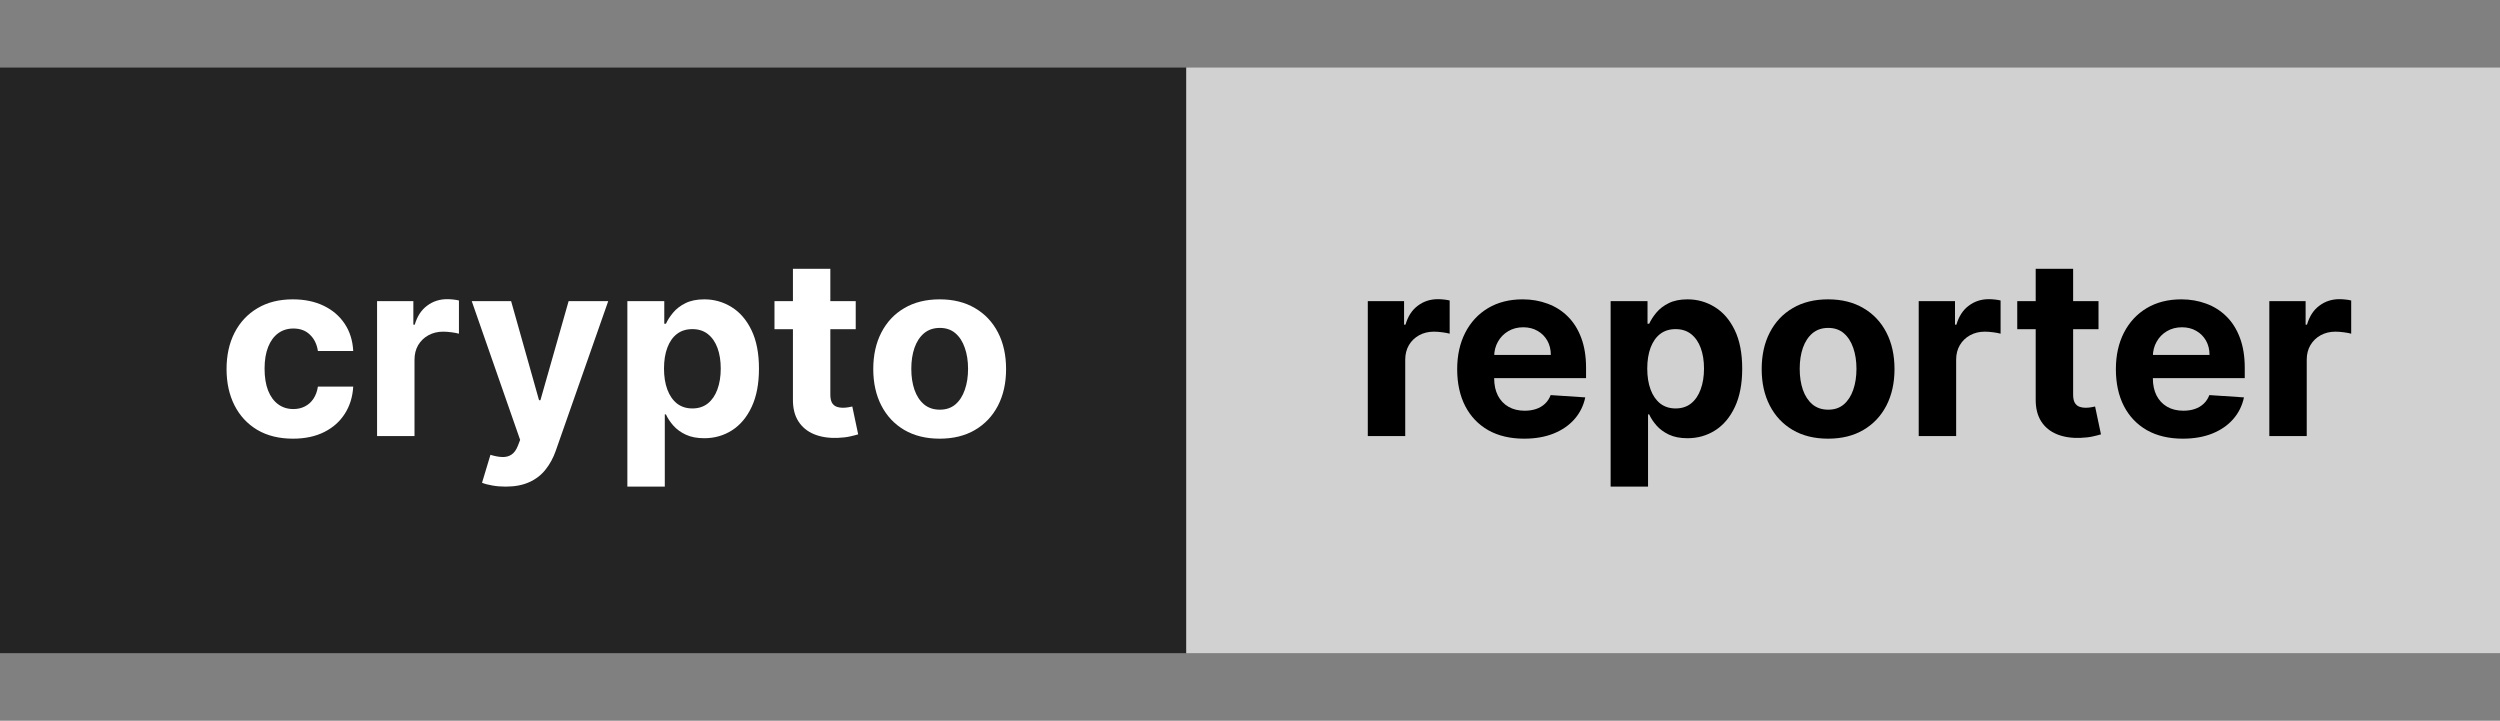 <?xml version="1.0" encoding="UTF-8"?> <svg xmlns="http://www.w3.org/2000/svg" width="111" height="32" viewBox="0 0 111 32" fill="none"><rect x="0" y="0" width="111" height="32" fill="#808080" stroke="none"/><g clip-path="url(#clip0_7124_6045)"><rect y="3" width="52.672" height="26" fill="#242424"></rect><rect x="52.672" y="3" width="58.724" height="26" fill="#D1D1D1"></rect><path d="M41.722 19.477C41.116 19.477 40.592 19.348 40.15 19.09C39.711 18.831 39.371 18.469 39.132 18.006C38.893 17.541 38.773 17.001 38.773 16.388C38.773 15.769 38.893 15.228 39.132 14.765C39.371 14.3 39.711 13.938 40.15 13.681C40.592 13.421 41.116 13.291 41.722 13.291C42.328 13.291 42.85 13.421 43.29 13.681C43.732 13.938 44.072 14.3 44.312 14.765C44.551 15.228 44.67 15.769 44.67 16.388C44.67 17.001 44.551 17.541 44.312 18.006C44.072 18.469 43.732 18.831 43.29 19.09C42.85 19.348 42.328 19.477 41.722 19.477ZM41.73 18.19C42.005 18.19 42.236 18.112 42.42 17.956C42.605 17.797 42.744 17.581 42.837 17.308C42.934 17.035 42.982 16.724 42.982 16.376C42.982 16.028 42.934 15.717 42.837 15.444C42.744 15.171 42.605 14.955 42.42 14.796C42.236 14.638 42.005 14.559 41.73 14.559C41.452 14.559 41.218 14.638 41.028 14.796C40.84 14.955 40.699 15.171 40.603 15.444C40.509 15.717 40.462 16.028 40.462 16.376C40.462 16.724 40.509 17.035 40.603 17.308C40.699 17.581 40.84 17.797 41.028 17.956C41.218 18.112 41.452 18.19 41.73 18.19Z" fill="white"></path><path d="M37.994 13.369V14.617H34.387V13.369H37.994ZM35.206 11.934H36.867V17.519C36.867 17.672 36.891 17.792 36.937 17.877C36.984 17.961 37.049 18.019 37.132 18.053C37.218 18.087 37.317 18.104 37.429 18.104C37.507 18.104 37.585 18.097 37.663 18.084C37.741 18.069 37.801 18.057 37.842 18.049L38.103 19.285C38.02 19.311 37.903 19.341 37.752 19.375C37.602 19.411 37.418 19.433 37.203 19.441C36.802 19.457 36.451 19.404 36.15 19.281C35.851 19.159 35.618 18.969 35.452 18.712C35.285 18.455 35.203 18.13 35.206 17.737V11.934Z" fill="white"></path><path d="M27.855 21.606V13.369H29.494V14.375H29.568C29.64 14.214 29.746 14.05 29.884 13.884C30.024 13.715 30.206 13.574 30.43 13.463C30.656 13.348 30.937 13.291 31.272 13.291C31.709 13.291 32.112 13.405 32.481 13.634C32.85 13.86 33.145 14.202 33.366 14.66C33.587 15.115 33.698 15.686 33.698 16.372C33.698 17.04 33.59 17.605 33.374 18.065C33.161 18.522 32.87 18.869 32.501 19.106C32.134 19.34 31.723 19.457 31.268 19.457C30.946 19.457 30.671 19.404 30.445 19.297C30.221 19.191 30.038 19.057 29.895 18.895C29.752 18.732 29.643 18.567 29.568 18.4H29.517V21.606H27.855ZM29.482 16.364C29.482 16.721 29.531 17.031 29.63 17.296C29.729 17.562 29.872 17.768 30.059 17.917C30.246 18.062 30.474 18.135 30.742 18.135C31.012 18.135 31.241 18.061 31.428 17.913C31.615 17.762 31.757 17.554 31.853 17.289C31.952 17.021 32.001 16.713 32.001 16.364C32.001 16.018 31.953 15.714 31.857 15.452C31.761 15.189 31.619 14.984 31.432 14.835C31.245 14.687 31.015 14.613 30.742 14.613C30.471 14.613 30.242 14.685 30.055 14.828C29.87 14.971 29.729 15.174 29.63 15.436C29.531 15.699 29.482 16.008 29.482 16.364Z" fill="white"></path><path d="M22.447 21.606C22.236 21.606 22.039 21.589 21.854 21.555C21.672 21.524 21.521 21.484 21.402 21.435L21.776 20.194C21.971 20.254 22.147 20.287 22.303 20.292C22.461 20.297 22.598 20.261 22.712 20.183C22.829 20.105 22.924 19.972 22.997 19.785L23.094 19.531L20.945 13.369H22.693L23.933 17.768H23.995L25.247 13.369H27.006L24.678 20.007C24.566 20.33 24.414 20.61 24.221 20.85C24.032 21.091 23.791 21.277 23.5 21.407C23.209 21.54 22.858 21.606 22.447 21.606Z" fill="white"></path><path d="M16.742 19.36V13.369H18.353V14.414H18.415C18.524 14.042 18.708 13.762 18.965 13.572C19.223 13.379 19.519 13.283 19.855 13.283C19.938 13.283 20.027 13.288 20.124 13.299C20.22 13.309 20.304 13.323 20.377 13.342V14.816C20.299 14.793 20.191 14.772 20.053 14.754C19.916 14.735 19.79 14.726 19.675 14.726C19.431 14.726 19.212 14.78 19.02 14.886C18.83 14.99 18.679 15.136 18.567 15.323C18.458 15.51 18.404 15.726 18.404 15.97V19.36H16.742Z" fill="white"></path><path d="M13.007 19.477C12.393 19.477 11.866 19.347 11.424 19.087C10.984 18.824 10.646 18.46 10.41 17.995C10.176 17.529 10.059 16.994 10.059 16.388C10.059 15.774 10.177 15.236 10.414 14.773C10.653 14.308 10.992 13.945 11.431 13.685C11.871 13.422 12.393 13.291 12.999 13.291C13.522 13.291 13.979 13.386 14.372 13.576C14.765 13.765 15.075 14.032 15.304 14.375C15.533 14.719 15.659 15.121 15.683 15.584H14.115C14.07 15.285 13.954 15.045 13.764 14.863C13.576 14.678 13.331 14.586 13.027 14.586C12.769 14.586 12.544 14.656 12.352 14.796C12.162 14.934 12.014 15.136 11.907 15.401C11.801 15.666 11.747 15.987 11.747 16.364C11.747 16.747 11.799 17.072 11.903 17.339C12.01 17.607 12.159 17.811 12.352 17.952C12.544 18.092 12.769 18.162 13.027 18.162C13.216 18.162 13.387 18.123 13.537 18.045C13.691 17.967 13.817 17.854 13.916 17.706C14.017 17.555 14.084 17.374 14.115 17.164H15.683C15.657 17.622 15.532 18.024 15.308 18.373C15.087 18.719 14.782 18.989 14.392 19.184C14.002 19.379 13.54 19.477 13.007 19.477Z" fill="white"></path><path d="M100.758 19.36V13.369H102.369V14.414H102.431C102.54 14.042 102.723 13.762 102.981 13.572C103.238 13.379 103.535 13.283 103.87 13.283C103.953 13.283 104.043 13.288 104.139 13.299C104.235 13.309 104.32 13.323 104.393 13.342V14.816C104.315 14.793 104.207 14.772 104.069 14.754C103.931 14.735 103.805 14.726 103.691 14.726C103.446 14.726 103.228 14.78 103.035 14.886C102.846 14.99 102.695 15.136 102.583 15.323C102.474 15.51 102.419 15.726 102.419 15.97V19.36H100.758Z" fill="black"></path><path d="M96.917 19.477C96.301 19.477 95.771 19.352 95.326 19.102C94.884 18.85 94.543 18.494 94.304 18.034C94.065 17.571 93.945 17.023 93.945 16.392C93.945 15.775 94.065 15.235 94.304 14.769C94.543 14.304 94.88 13.941 95.314 13.681C95.751 13.421 96.263 13.291 96.851 13.291C97.246 13.291 97.614 13.355 97.955 13.482C98.298 13.607 98.597 13.795 98.852 14.048C99.109 14.3 99.309 14.617 99.452 14.999C99.595 15.379 99.667 15.823 99.667 16.333V16.789H94.608V15.76H98.103C98.103 15.521 98.051 15.309 97.947 15.124C97.843 14.94 97.698 14.795 97.514 14.691C97.332 14.585 97.12 14.531 96.878 14.531C96.626 14.531 96.402 14.59 96.207 14.707C96.015 14.821 95.864 14.976 95.755 15.171C95.646 15.363 95.59 15.578 95.587 15.814V16.793C95.587 17.09 95.642 17.346 95.751 17.562C95.863 17.777 96.02 17.944 96.223 18.061C96.426 18.178 96.666 18.236 96.945 18.236C97.129 18.236 97.298 18.21 97.451 18.158C97.605 18.106 97.736 18.028 97.845 17.924C97.955 17.82 98.038 17.693 98.095 17.542L99.632 17.644C99.554 18.013 99.394 18.335 99.152 18.611C98.913 18.884 98.603 19.097 98.224 19.25C97.847 19.401 97.411 19.477 96.917 19.477Z" fill="black"></path><path d="M93.174 13.369V14.617H89.566V13.369H93.174ZM90.385 11.934H92.047V17.519C92.047 17.672 92.07 17.792 92.117 17.877C92.164 17.961 92.229 18.019 92.312 18.053C92.398 18.087 92.497 18.104 92.609 18.104C92.686 18.104 92.764 18.097 92.843 18.084C92.921 18.069 92.98 18.057 93.022 18.049L93.283 19.285C93.2 19.311 93.083 19.341 92.932 19.375C92.781 19.411 92.598 19.433 92.382 19.441C91.982 19.457 91.631 19.404 91.329 19.281C91.03 19.159 90.797 18.969 90.631 18.712C90.465 18.455 90.383 18.13 90.385 17.737V11.934Z" fill="black"></path><path d="M85.191 19.36V13.369H86.802V14.414H86.865C86.974 14.042 87.157 13.762 87.415 13.572C87.672 13.379 87.968 13.283 88.304 13.283C88.387 13.283 88.477 13.288 88.573 13.299C88.669 13.309 88.754 13.323 88.826 13.342V14.816C88.748 14.793 88.64 14.772 88.503 14.754C88.365 14.735 88.239 14.726 88.124 14.726C87.88 14.726 87.662 14.78 87.469 14.886C87.279 14.99 87.129 15.136 87.017 15.323C86.907 15.51 86.853 15.726 86.853 15.97V19.36H85.191Z" fill="black"></path><path d="M81.167 19.477C80.561 19.477 80.037 19.348 79.596 19.09C79.156 18.831 78.817 18.469 78.578 18.006C78.338 17.541 78.219 17.001 78.219 16.388C78.219 15.769 78.338 15.228 78.578 14.765C78.817 14.3 79.156 13.938 79.596 13.681C80.037 13.421 80.561 13.291 81.167 13.291C81.773 13.291 82.296 13.421 82.735 13.681C83.177 13.938 83.518 14.3 83.757 14.765C83.996 15.228 84.116 15.769 84.116 16.388C84.116 17.001 83.996 17.541 83.757 18.006C83.518 18.469 83.177 18.831 82.735 19.09C82.296 19.348 81.773 19.477 81.167 19.477ZM81.175 18.19C81.451 18.19 81.681 18.112 81.865 17.956C82.05 17.797 82.189 17.581 82.283 17.308C82.379 17.035 82.427 16.724 82.427 16.376C82.427 16.028 82.379 15.717 82.283 15.444C82.189 15.171 82.05 14.955 81.865 14.796C81.681 14.638 81.451 14.559 81.175 14.559C80.897 14.559 80.663 14.638 80.473 14.796C80.286 14.955 80.144 15.171 80.048 15.444C79.954 15.717 79.907 16.028 79.907 16.376C79.907 16.724 79.954 17.035 80.048 17.308C80.144 17.581 80.286 17.797 80.473 17.956C80.663 18.112 80.897 18.19 81.175 18.19Z" fill="black"></path><path d="M71.512 21.606V13.369H73.15V14.375H73.224C73.297 14.214 73.402 14.05 73.54 13.884C73.68 13.715 73.862 13.574 74.086 13.463C74.312 13.348 74.593 13.291 74.928 13.291C75.365 13.291 75.768 13.405 76.137 13.634C76.507 13.86 76.802 14.202 77.023 14.66C77.244 15.115 77.354 15.686 77.354 16.372C77.354 17.04 77.246 17.605 77.03 18.065C76.817 18.522 76.526 18.869 76.157 19.106C75.79 19.34 75.379 19.457 74.924 19.457C74.602 19.457 74.328 19.404 74.101 19.297C73.878 19.191 73.695 19.057 73.552 18.895C73.409 18.732 73.299 18.567 73.224 18.4H73.173V21.606H71.512ZM73.138 16.364C73.138 16.721 73.188 17.031 73.286 17.296C73.385 17.562 73.528 17.768 73.715 17.917C73.903 18.062 74.13 18.135 74.398 18.135C74.668 18.135 74.897 18.061 75.084 17.913C75.271 17.762 75.413 17.554 75.509 17.289C75.608 17.021 75.658 16.713 75.658 16.364C75.658 16.018 75.609 15.714 75.513 15.452C75.417 15.189 75.275 14.984 75.088 14.835C74.901 14.687 74.671 14.613 74.398 14.613C74.127 14.613 73.899 14.685 73.711 14.828C73.527 14.971 73.385 15.174 73.286 15.436C73.188 15.699 73.138 16.008 73.138 16.364Z" fill="black"></path><path d="M67.671 19.477C67.055 19.477 66.525 19.352 66.08 19.102C65.638 18.85 65.297 18.494 65.058 18.034C64.819 17.571 64.699 17.023 64.699 16.392C64.699 15.775 64.819 15.235 65.058 14.769C65.297 14.304 65.634 13.941 66.068 13.681C66.505 13.421 67.017 13.291 67.605 13.291C68 13.291 68.368 13.355 68.709 13.482C69.052 13.607 69.351 13.795 69.606 14.048C69.863 14.3 70.063 14.617 70.206 14.999C70.349 15.379 70.421 15.823 70.421 16.333V16.789H65.362V15.76H68.857C68.857 15.521 68.805 15.309 68.701 15.124C68.597 14.94 68.452 14.795 68.268 14.691C68.086 14.585 67.874 14.531 67.632 14.531C67.38 14.531 67.156 14.59 66.961 14.707C66.769 14.821 66.618 14.976 66.509 15.171C66.4 15.363 66.344 15.578 66.341 15.814V16.793C66.341 17.09 66.396 17.346 66.505 17.562C66.617 17.777 66.774 17.944 66.977 18.061C67.18 18.178 67.42 18.236 67.698 18.236C67.883 18.236 68.052 18.21 68.205 18.158C68.359 18.106 68.49 18.028 68.599 17.924C68.709 17.82 68.792 17.693 68.849 17.542L70.386 17.644C70.308 18.013 70.148 18.335 69.906 18.611C69.667 18.884 69.357 19.097 68.978 19.25C68.601 19.401 68.165 19.477 67.671 19.477Z" fill="black"></path><path d="M60.73 19.36V13.369H62.341V14.414H62.404C62.513 14.042 62.696 13.762 62.953 13.572C63.211 13.379 63.507 13.283 63.843 13.283C63.926 13.283 64.016 13.288 64.112 13.299C64.208 13.309 64.293 13.323 64.365 13.342V14.816C64.287 14.793 64.18 14.772 64.042 14.754C63.904 14.735 63.778 14.726 63.663 14.726C63.419 14.726 63.2 14.78 63.008 14.886C62.818 14.99 62.667 15.136 62.556 15.323C62.447 15.51 62.392 15.726 62.392 15.97V19.36H60.73Z" fill="black"></path></g><defs><clipPath id="clip0_7124_6045"><rect width="111" height="32" fill="white"></rect></clipPath></defs></svg> 